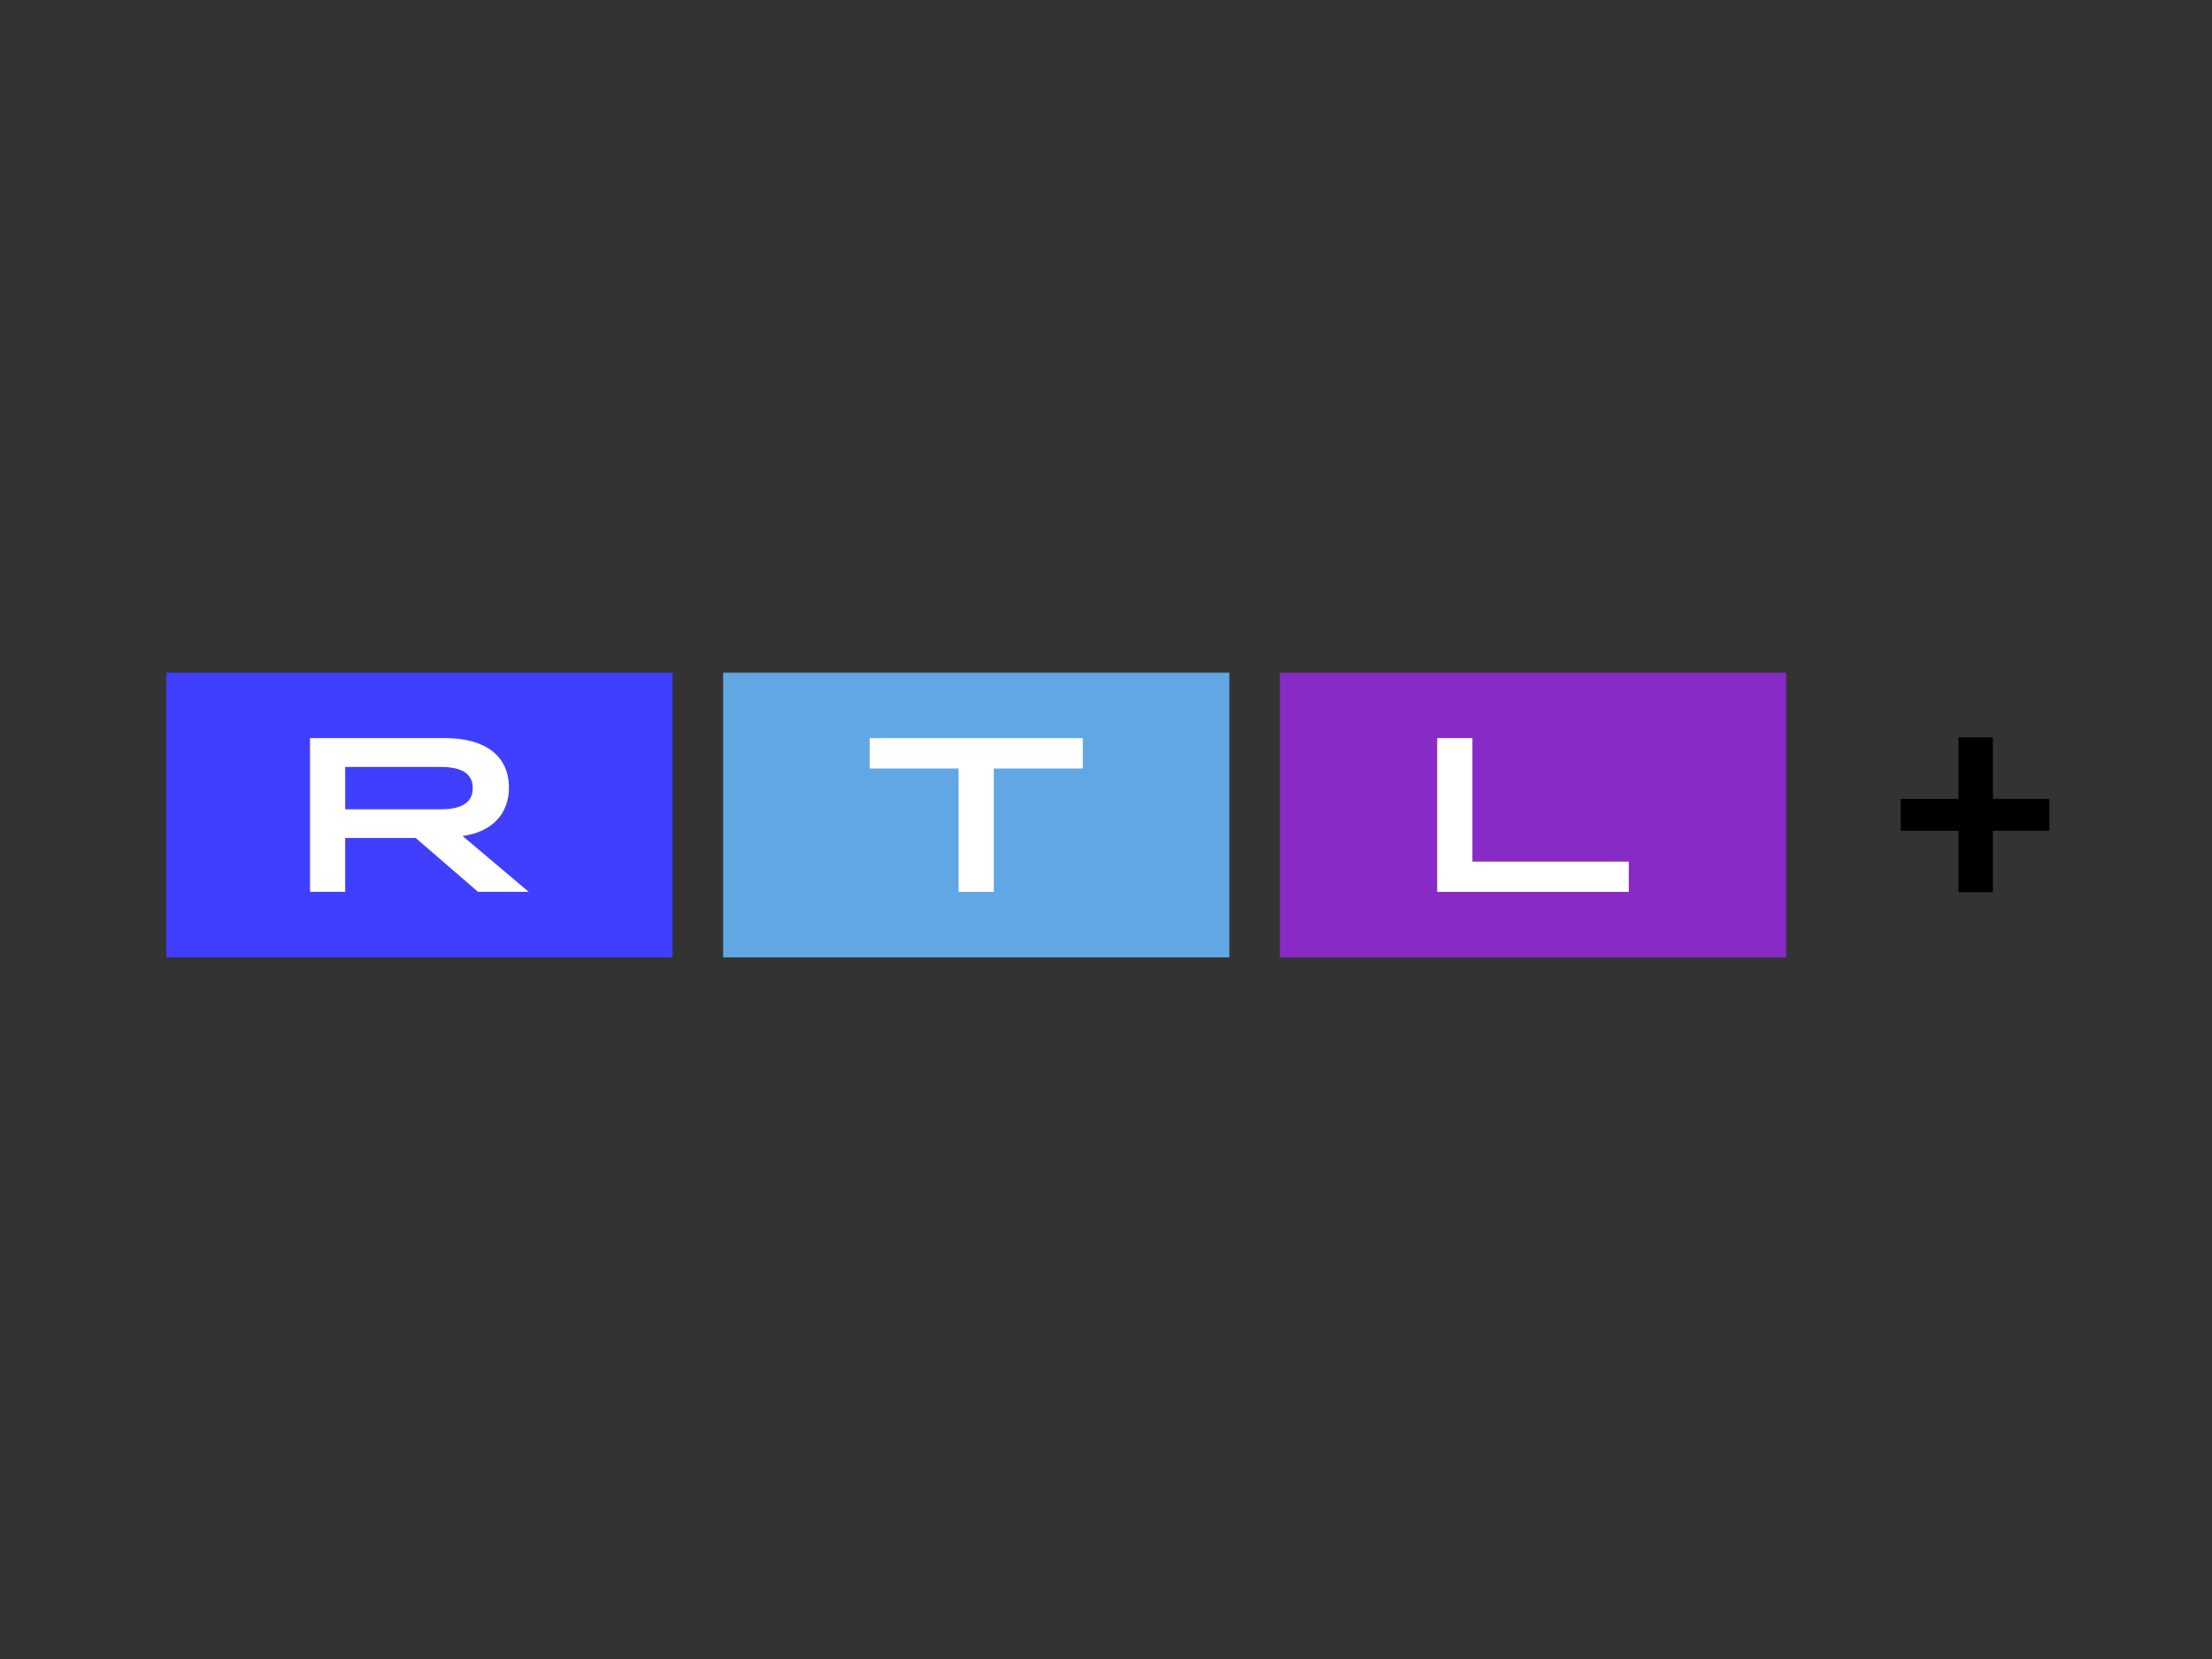 <?xml version="1.0" encoding="UTF-8" standalone="no"?>
<svg
   xmlns:dc="http://purl.org/dc/elements/1.1/"
   xmlns:cc="http://creativecommons.org/ns#"
   xmlns:rdf="http://www.w3.org/1999/02/22-rdf-syntax-ns#"
   xmlns:svg="http://www.w3.org/2000/svg"
   xmlns="http://www.w3.org/2000/svg"
   xmlns:sodipodi="http://sodipodi.sourceforge.net/DTD/sodipodi-0.dtd"
   xmlns:inkscape="http://www.inkscape.org/namespaces/inkscape"
   width="372"
   height="279"
   viewBox="0 0 372 279"
   fill="none"
   version="1.1"
   id="svg879"
   sodipodi:docname="rt-active-2211.svg"
   inkscape:version="0.92.4 (5da689c313, 2019-01-14)">
  <rect x="0" y="0" width="372" height="279" fill="#333333" stroke="none"/>
  <sodipodi:namedview
     pagecolor="#ffffff"
     bordercolor="#666666"
     borderopacity="1"
     objecttolerance="10"
     gridtolerance="10"
     guidetolerance="10"
     inkscape:pageopacity="0"
     inkscape:pageshadow="2"
     inkscape:window-width="3200"
     inkscape:window-height="1721"
     id="namedview881"
     showgrid="false"
     inkscape:zoom="5.3691756"
     inkscape:cx="186"
     inkscape:cy="150.12131"
     inkscape:window-x="-9"
     inkscape:window-y="-9"
     inkscape:window-maximized="1"
     inkscape:current-layer="svg879" />
  <defs
     id="defs877">
    <clipPath
       id="clip0_48_2081">
      <rect
         width="244"
         height="60.155"
         fill="white"
         transform="translate(64 109)"
         id="rect874" />
    </clipPath>
  </defs>
  <g
     id="g940"
     transform="translate(105.604,152.596)">
    <g
       id="g927">
      <rect
         y="0"
         class="g"
         x="108.82"
         width="49.47"
         height="27.82"
         id="rect923" />
      <polygon
         class="f"
         points="142.91,21.42 124.19,21.42 124.19,6.39 127.63,6.39 127.63,18.46 142.91,18.46 "
         id="polygon925" />
    </g>
    <g
       id="e"
       data-name="middle">
      <rect
         class="i"
         x="54.41"
         y="0"
         width="49.47"
         height="27.82"
         id="rect929" />
      <polygon
         class="f"
         points="89.56,9.36 80.86,9.36 80.86,21.42 77.42,21.42 77.42,9.36 68.73,9.36 68.73,6.39 89.56,6.39 "
         id="polygon931" />
    </g>
    <g
       id="g938">
      <rect
         y="0"
         x="0"
         class="h"
         width="49.47"
         height="27.82"
         id="rect934" />
      <path
         inkscape:connector-curvature="0"
         class="f"
         d="m 14.05,6.39 h 13.18 c 4.01,0 6.25,1.8 6.25,4.83 0,2.6 -1.67,4.34 -4.53,4.74 l 6.46,5.45 h -4.96 l -6.08,-5.26 h -6.89 v 5.26 H 14.04 V 6.39 Z m 12.73,6.96 c 2.13,0 3.16,-0.69 3.16,-2.08 0,-1.39 -1.03,-2.06 -3.16,-2.06 h -9.3 v 4.14 z"
         id="path936" />
    </g>
  </g>
  <g
     id="g6660"
     transform="matrix(1.721,0,0,1.721,-136.465,-73.841)">
    <path
       style="fill:#000000;fill-opacity:1"
       id="path5772"
       d="m 270.677,130.101 v -6.01 h -5.65 v -3.11 h 5.65 v -6.02 h 3.36 v 6.01 h 5.52 v 3.11 h -5.52 v 6.01 h -3.36 z"
       inkscape:connector-curvature="0" />
    <rect
       class="g"
       x="204.367"
       width="49.47"
       height="27.82"
       id="rect5774"
       y="108.641"
       style="fill:#882ac6" />
    <polygon
       transform="translate(95.547,108.641)"
       class="f"
       points="142.91,18.46 142.91,21.42 124.19,21.42 124.19,6.39 127.63,6.39 127.63,18.46 "
       id="polygon5776"
       style="fill:#ffffff" />
    <rect
       id="rect5780"
       height="27.82"
       width="49.47"
       y="108.641"
       x="149.957"
       class="i"
       style="fill:#60a7e4" />
    <polygon
       transform="translate(95.547,108.641)"
       id="polygon5782"
       points="89.56,6.39 89.56,9.36 80.86,9.36 80.86,21.42 77.42,21.42 77.42,9.36 68.73,9.36 68.73,6.39 "
       class="f"
       style="fill:#ffffff" />
    <rect
       class="h"
       width="49.47"
       height="27.82"
       id="rect5785"
       x="95.547"
       y="108.641"
       style="fill:#403eff" />
    <path
       class="f"
       d="m 109.597,115.031 h 13.18 c 4.01,0 6.25,1.8 6.25,4.83 0,2.6 -1.67,4.34 -4.53,4.74 l 6.46,5.45 h -4.96 l -6.08,-5.26 h -6.89 v 5.26 h -3.44 v -15.02 z m 12.73,6.96 c 2.13,0 3.16,-0.69 3.16,-2.08 0,-1.39 -1.03,-2.06 -3.16,-2.06 h -9.3 v 4.14 z"
       id="path5787"
       inkscape:connector-curvature="0"
       style="fill:#ffffff" />
  </g>
</svg>
